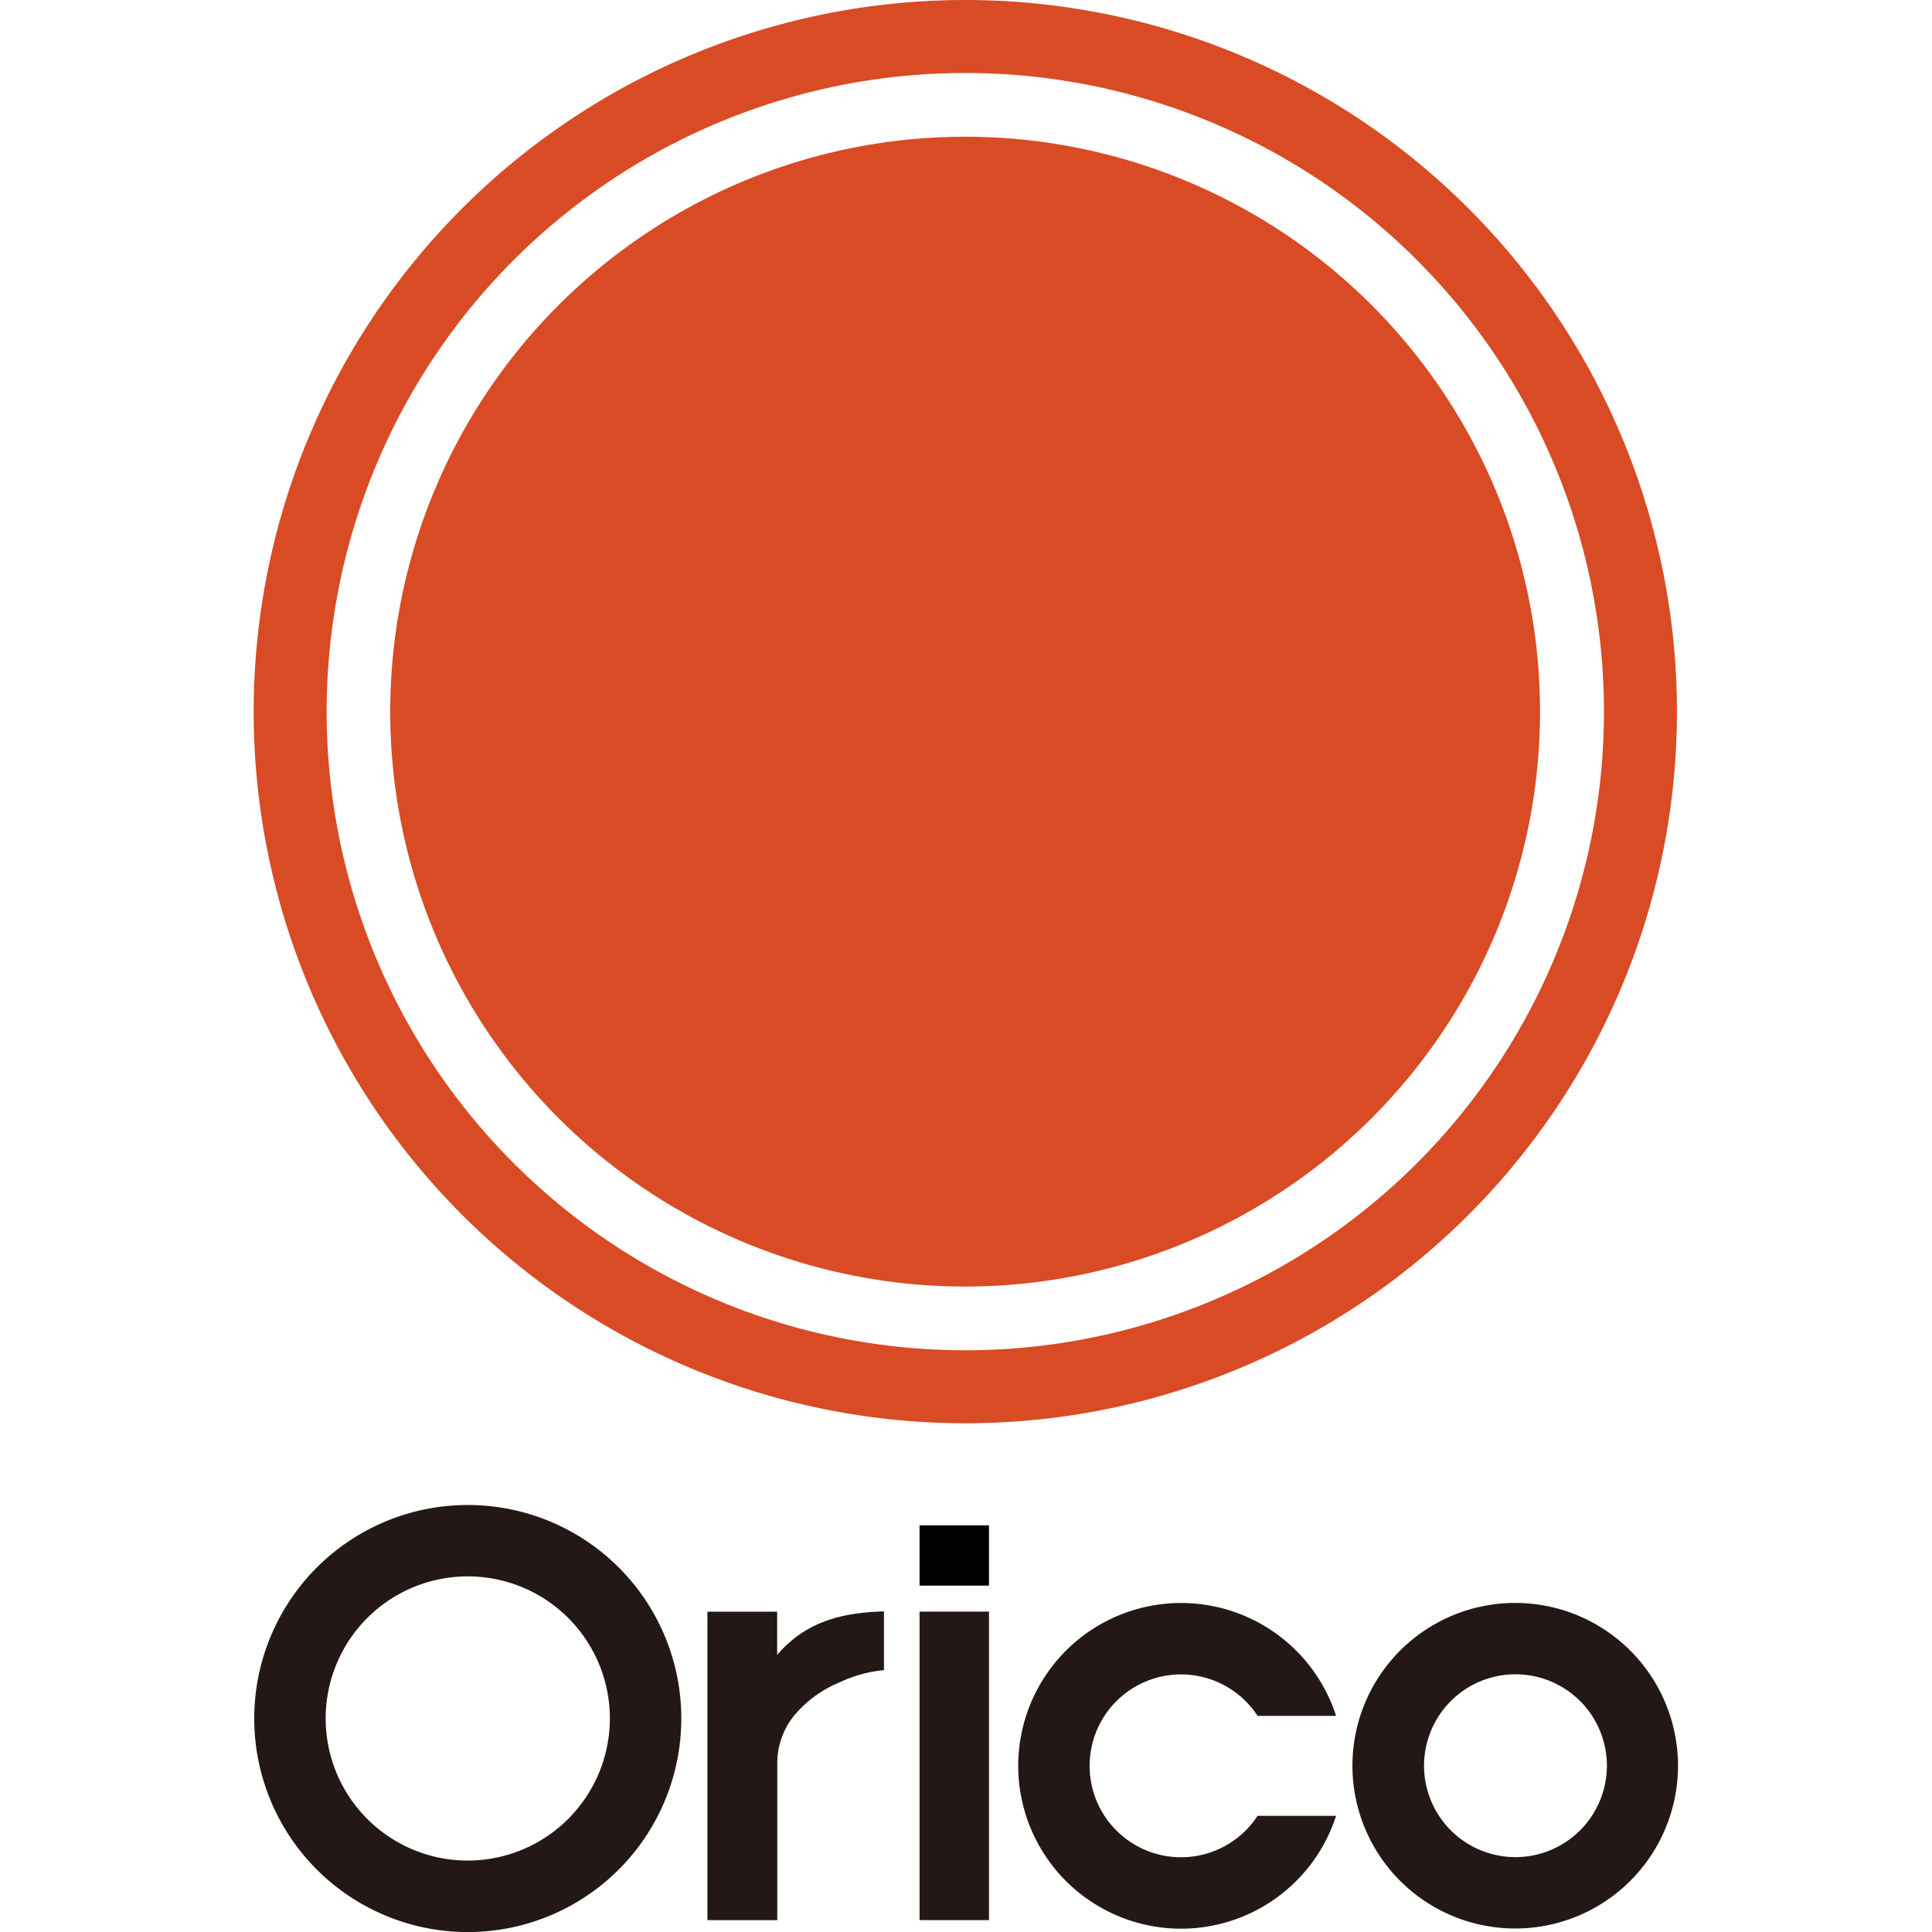 <svg xmlns="http://www.w3.org/2000/svg" width="200" height="200" viewBox="0 0 227.98 309.17" preserveAspectRatio="xMidYMid meet"><title>orico</title><g id="レイヤー_2" data-name="レイヤー 2"><g id="レイヤー_1-2" data-name="レイヤー 1"><path d="M201.93,256.51a26.05,26.05,0,1,0,26,26.05A26.06,26.06,0,0,0,201.93,256.51Zm0,40.68a14.63,14.63,0,1,1,14.62-14.63A14.64,14.64,0,0,1,201.93,297.19Z" fill="#231815" fill-rule="evenodd"/><path d="M160.65,290.58a14.63,14.63,0,1,1,0-16h12.56a26.06,26.06,0,1,0,0,16Z" fill="#231815" fill-rule="evenodd"/><path d="M34.26,240.84A34.17,34.17,0,1,0,68.43,275,34.15,34.15,0,0,0,34.26,240.84Zm0,56.9A22.74,22.74,0,1,1,57,275,22.76,22.76,0,0,1,34.26,297.74Z" fill="#231815" fill-rule="evenodd"/><rect x="106.56" y="257.9" width="11.11" height="49.37" fill="#231815"/><rect x="106.56" y="244.09" width="11.11" height="9.65"/><path d="M83.77,264.83v-6.92H72.61v49.36H83.79v-25a12.1,12.1,0,0,1,3-8.09,18.85,18.85,0,0,1,6.88-4.92,21.62,21.62,0,0,1,7.19-2v-9.4C94.42,258.07,88.49,259.32,83.77,264.83Z" fill="#231815" fill-rule="evenodd"/><path d="M113.88,0A113.88,113.88,0,1,0,227.76,113.88,113.89,113.89,0,0,0,113.88,0Zm0,216.08a102.2,102.2,0,1,1,102.2-102.2A102.2,102.2,0,0,1,113.88,216.08Z" fill="#d94b24" fill-rule="evenodd"/><path d="M205.85,113.88a92,92,0,1,1-92-92A92,92,0,0,1,205.85,113.88Z" fill="#d94b24" fill-rule="evenodd"/></g></g></svg>
